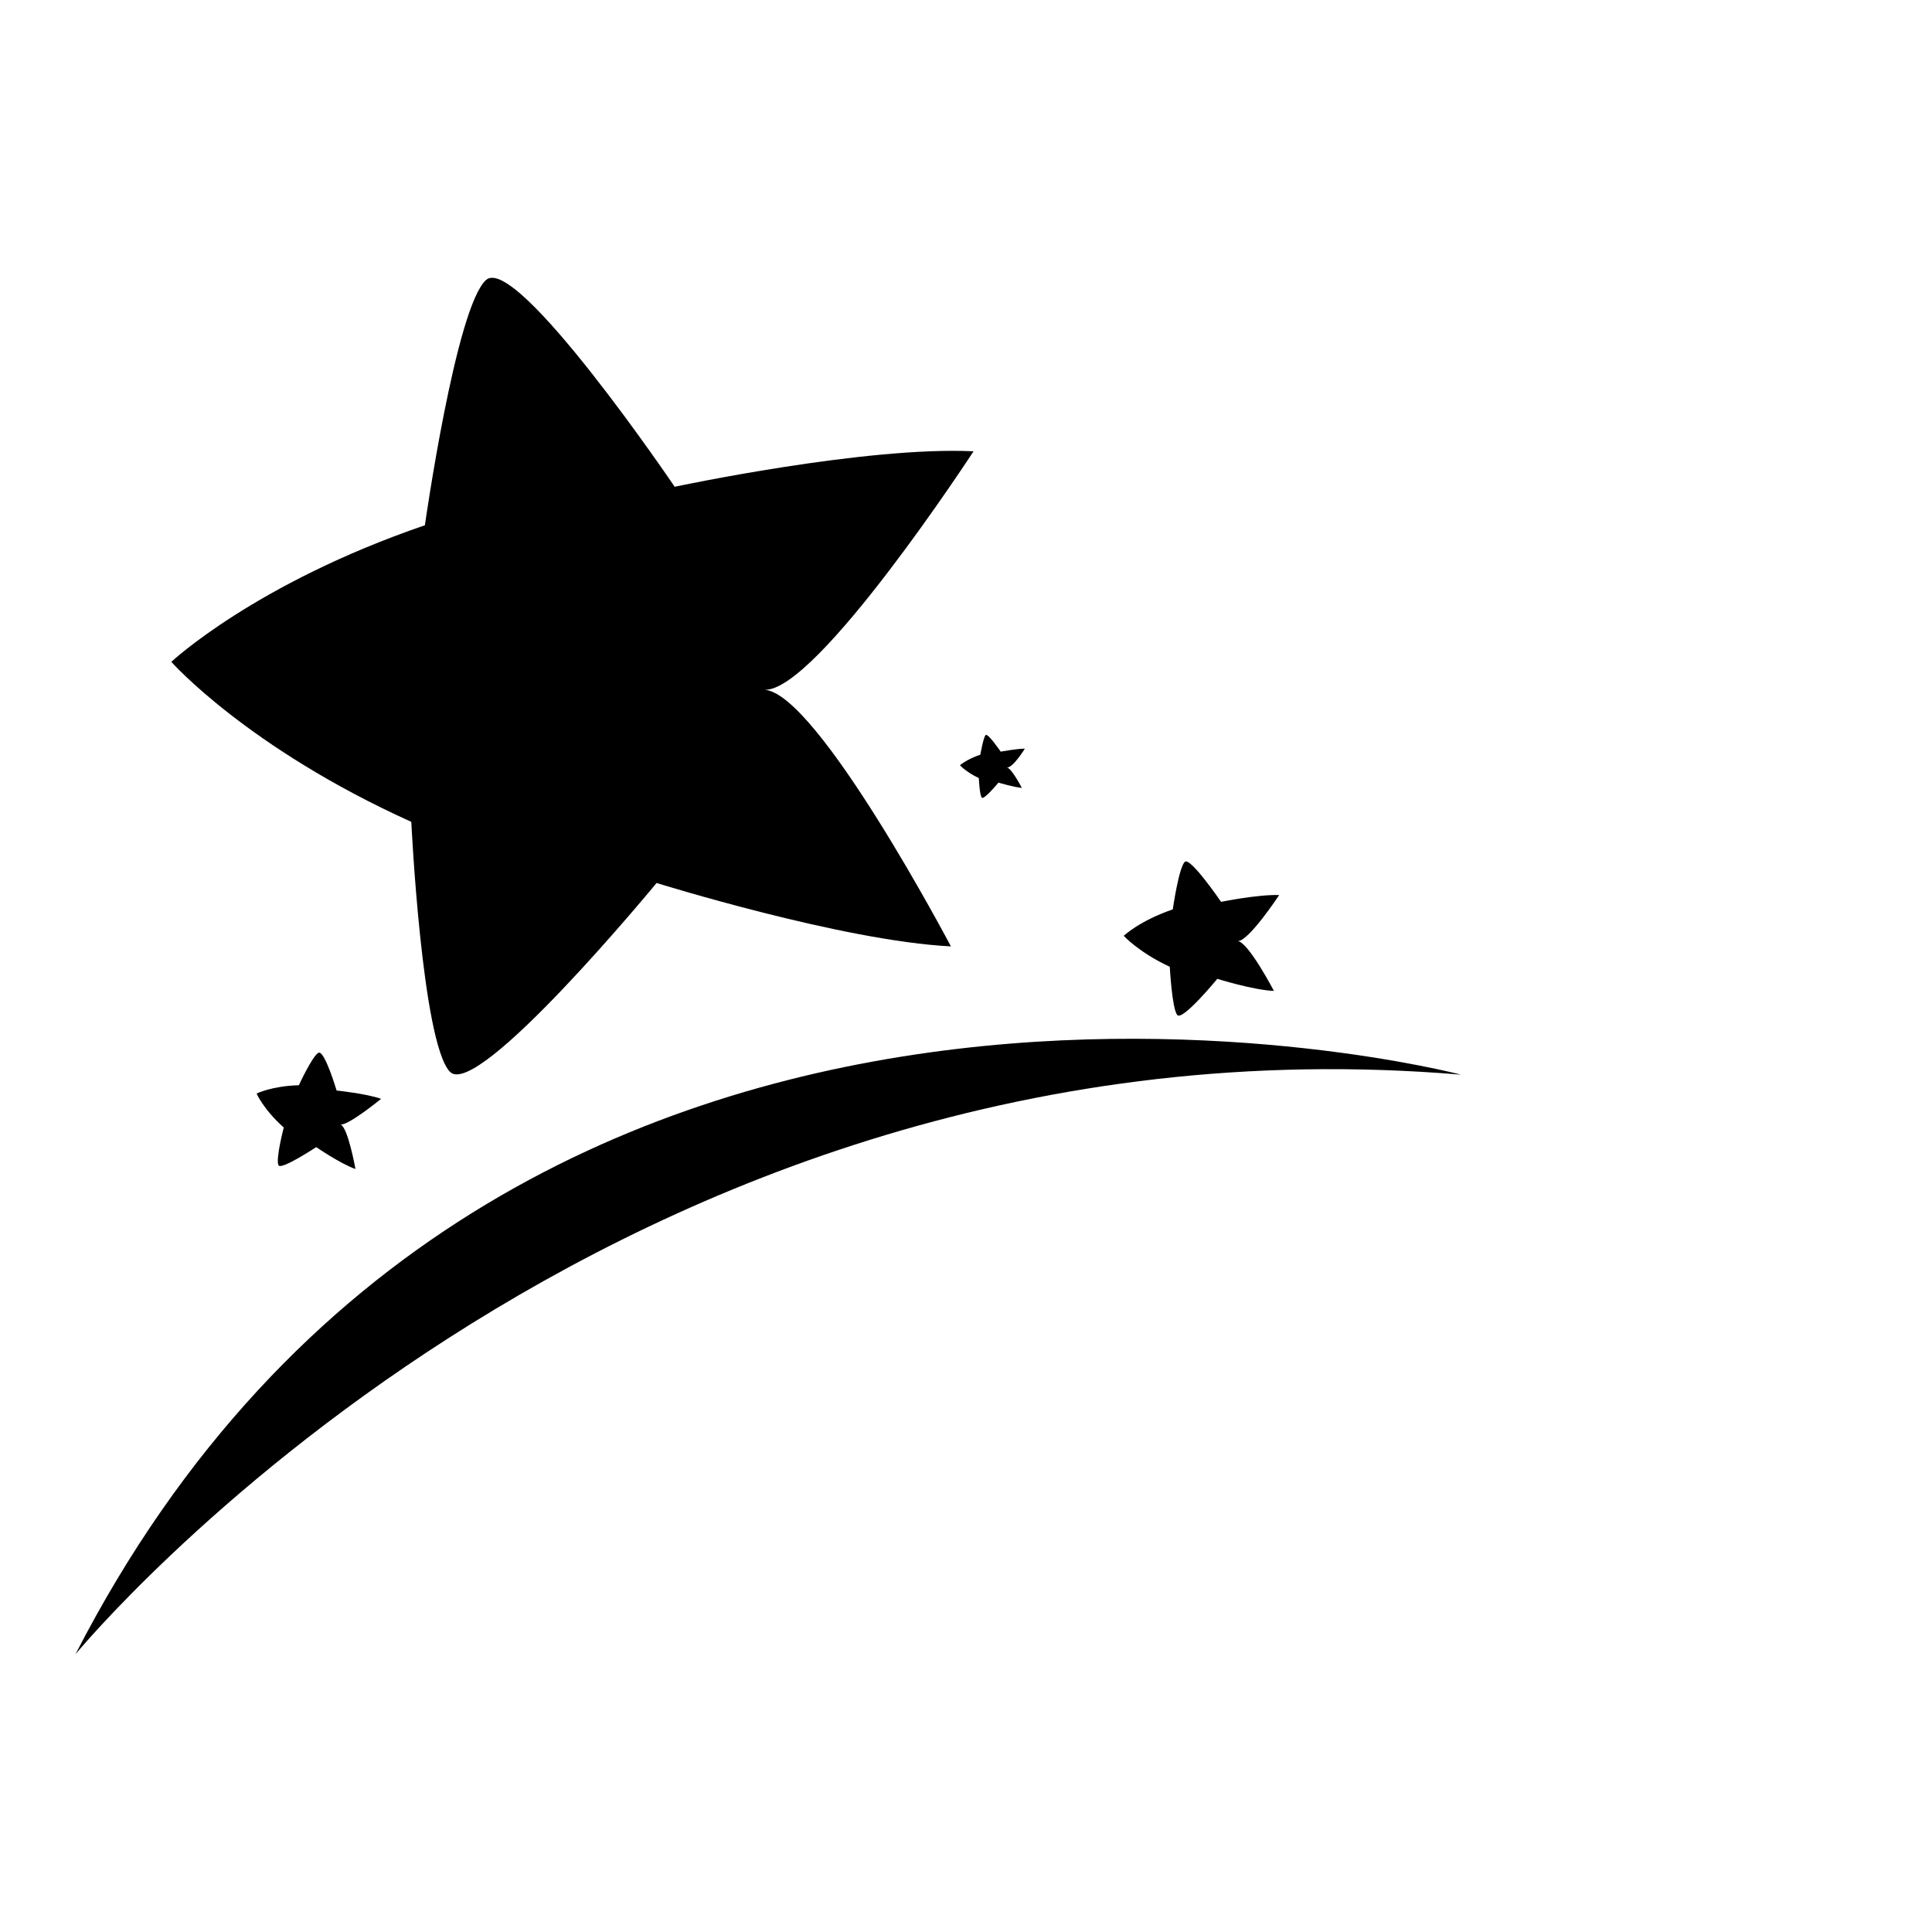 <?xml version="1.0" encoding="utf-8"?>
<!-- Svg Vector Icons : http://www.onlinewebfonts.com/icon -->
<!DOCTYPE svg PUBLIC "-//W3C//DTD SVG 1.1//EN" "http://www.w3.org/Graphics/SVG/1.1/DTD/svg11.dtd">
<svg version="1.1" xmlns="http://www.w3.org/2000/svg" xmlns:xlink="http://www.w3.org/1999/xlink" x="0px" y="0px" viewBox="0 0 256 256" enable-background="new 0 0 256 256" xml:space="preserve">
<g><g><path fill="#000000" d="M129,59.8c-14.3-0.7-39.6,4.7-39.6,4.7s-21-31-25-27.4c-4,3.6-8.1,32.5-8.1,32.5c-22.5,7.7-33.6,18.1-33.6,18.1s10.1,11.4,31.8,21.2c0,0,1.4,29.1,5.1,33.1c3.6,3.9,27.4-25,27.4-25s24.7,7.7,39,8.4c0,0-17.7-33.6-24.7-34C108.2,91.7,129,59.8,129,59.8L129,59.8z"/><path fill="#000000" d="M169.5,118.6c-2.8-0.1-7.7,0.9-7.7,0.9s-4.1-6-4.8-5.3c-0.8,0.7-1.6,6.3-1.6,6.3c-4.4,1.5-6.5,3.5-6.5,3.5s2,2.2,6.1,4.1c0,0,0.3,5.6,1,6.4c0.7,0.8,5.3-4.8,5.3-4.8s4.8,1.5,7.5,1.6c0,0-3.4-6.5-4.8-6.6C165.4,124.8,169.5,118.6,169.5,118.6L169.5,118.6z"/><path fill="#000000" d="M50.5,145.6c-2-0.7-5.9-1.1-5.9-1.1s-1.6-5.4-2.4-5s-2.6,4.3-2.6,4.3c-3.6,0.1-5.6,1.1-5.6,1.1s0.9,2.1,3.6,4.5c0,0-1.1,4.2-0.7,5c0.3,0.7,5-2.4,5-2.4s3.2,2.2,5.2,2.9c0,0-1-5.6-2-5.9C46.1,149.2,50.5,145.6,50.5,145.6L50.5,145.6z"/><path fill="#000000" d="M135.8,99.2c-1.1,0-3.2,0.4-3.2,0.4s-1.7-2.5-2-2.2c-0.3,0.3-0.7,2.6-0.7,2.6c-1.8,0.6-2.7,1.4-2.7,1.4s0.8,0.9,2.5,1.7c0,0,0.1,2.3,0.4,2.6c0.3,0.3,2.2-2,2.2-2s2,0.6,3.1,0.7c0,0-1.4-2.7-2-2.7C134.2,101.8,135.8,99.2,135.8,99.2L135.8,99.2z"/><path fill="#000000" d="M246,201.7"/><path fill="#000000" d="M10,219.2c0,0,70.9-86.3,183.6-76.8C193.6,142.4,66.6,109,10,219.2z"/></g></g>
</svg>